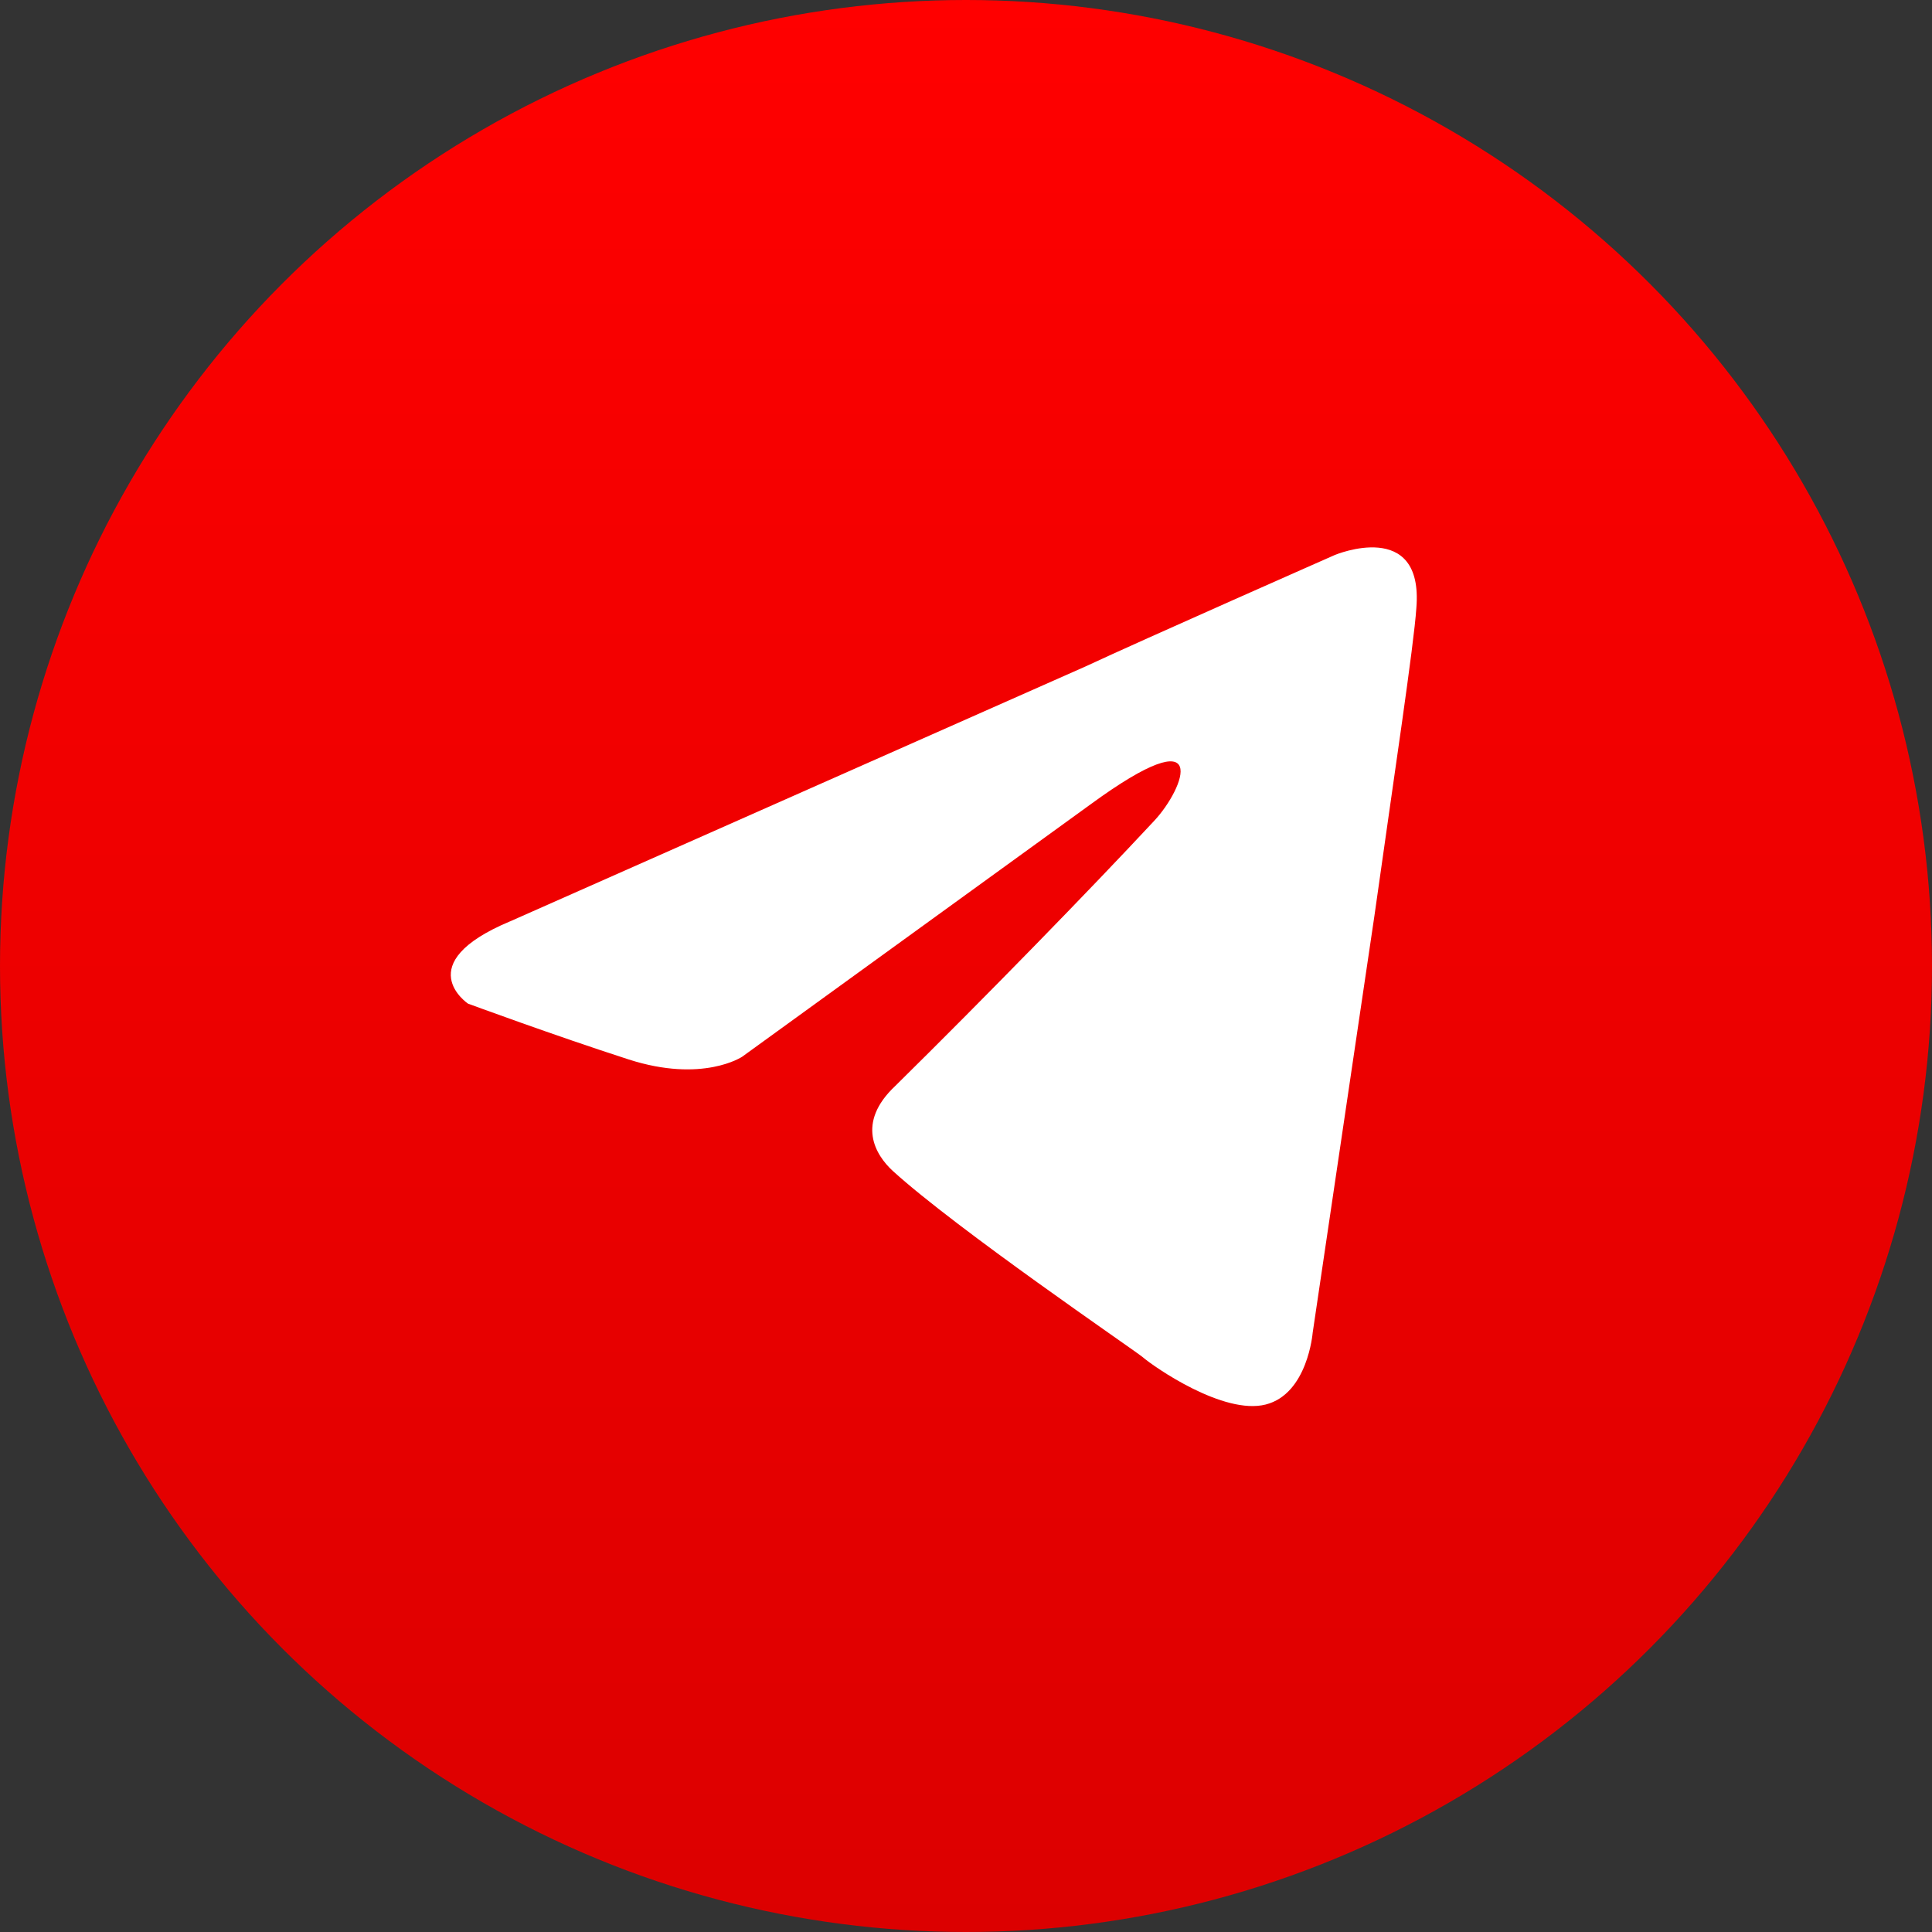 <?xml version="1.0" encoding="UTF-8"?> <svg xmlns="http://www.w3.org/2000/svg" width="60" height="60" viewBox="0 0 60 60" fill="none"><rect x="0" y="0" width="60" height="60" fill="#333333" stroke="none"/> <circle cx="30" cy="30" r="30" fill="url(#paint0_linear_89_722)"></circle> <path d="M15.841 28.614L33.71 20.698C35.474 19.874 41.456 17.235 41.456 17.235C41.456 17.235 44.217 16.081 43.986 18.884C43.91 20.038 43.297 24.079 42.683 28.448L40.766 41.393C40.766 41.393 40.612 43.289 39.306 43.619C38 43.949 35.855 42.465 35.472 42.135C35.165 41.888 29.72 38.177 27.726 36.364C27.189 35.869 26.576 34.879 27.803 33.725C30.564 31.004 33.861 27.624 35.855 25.48C36.775 24.491 37.696 22.182 33.861 24.985L23.048 32.818C23.048 32.818 21.821 33.643 19.52 32.901C17.22 32.159 14.535 31.169 14.535 31.169C14.535 31.169 12.695 29.933 15.839 28.614L15.841 28.614Z" fill="white"></path> <defs> <linearGradient id="paint0_linear_89_722" x1="30" y1="0" x2="30" y2="60" gradientUnits="userSpaceOnUse"> <stop stop-color="#FF0000"></stop> <stop offset="1" stop-color="#DC0000"></stop> </linearGradient> </defs> </svg> 